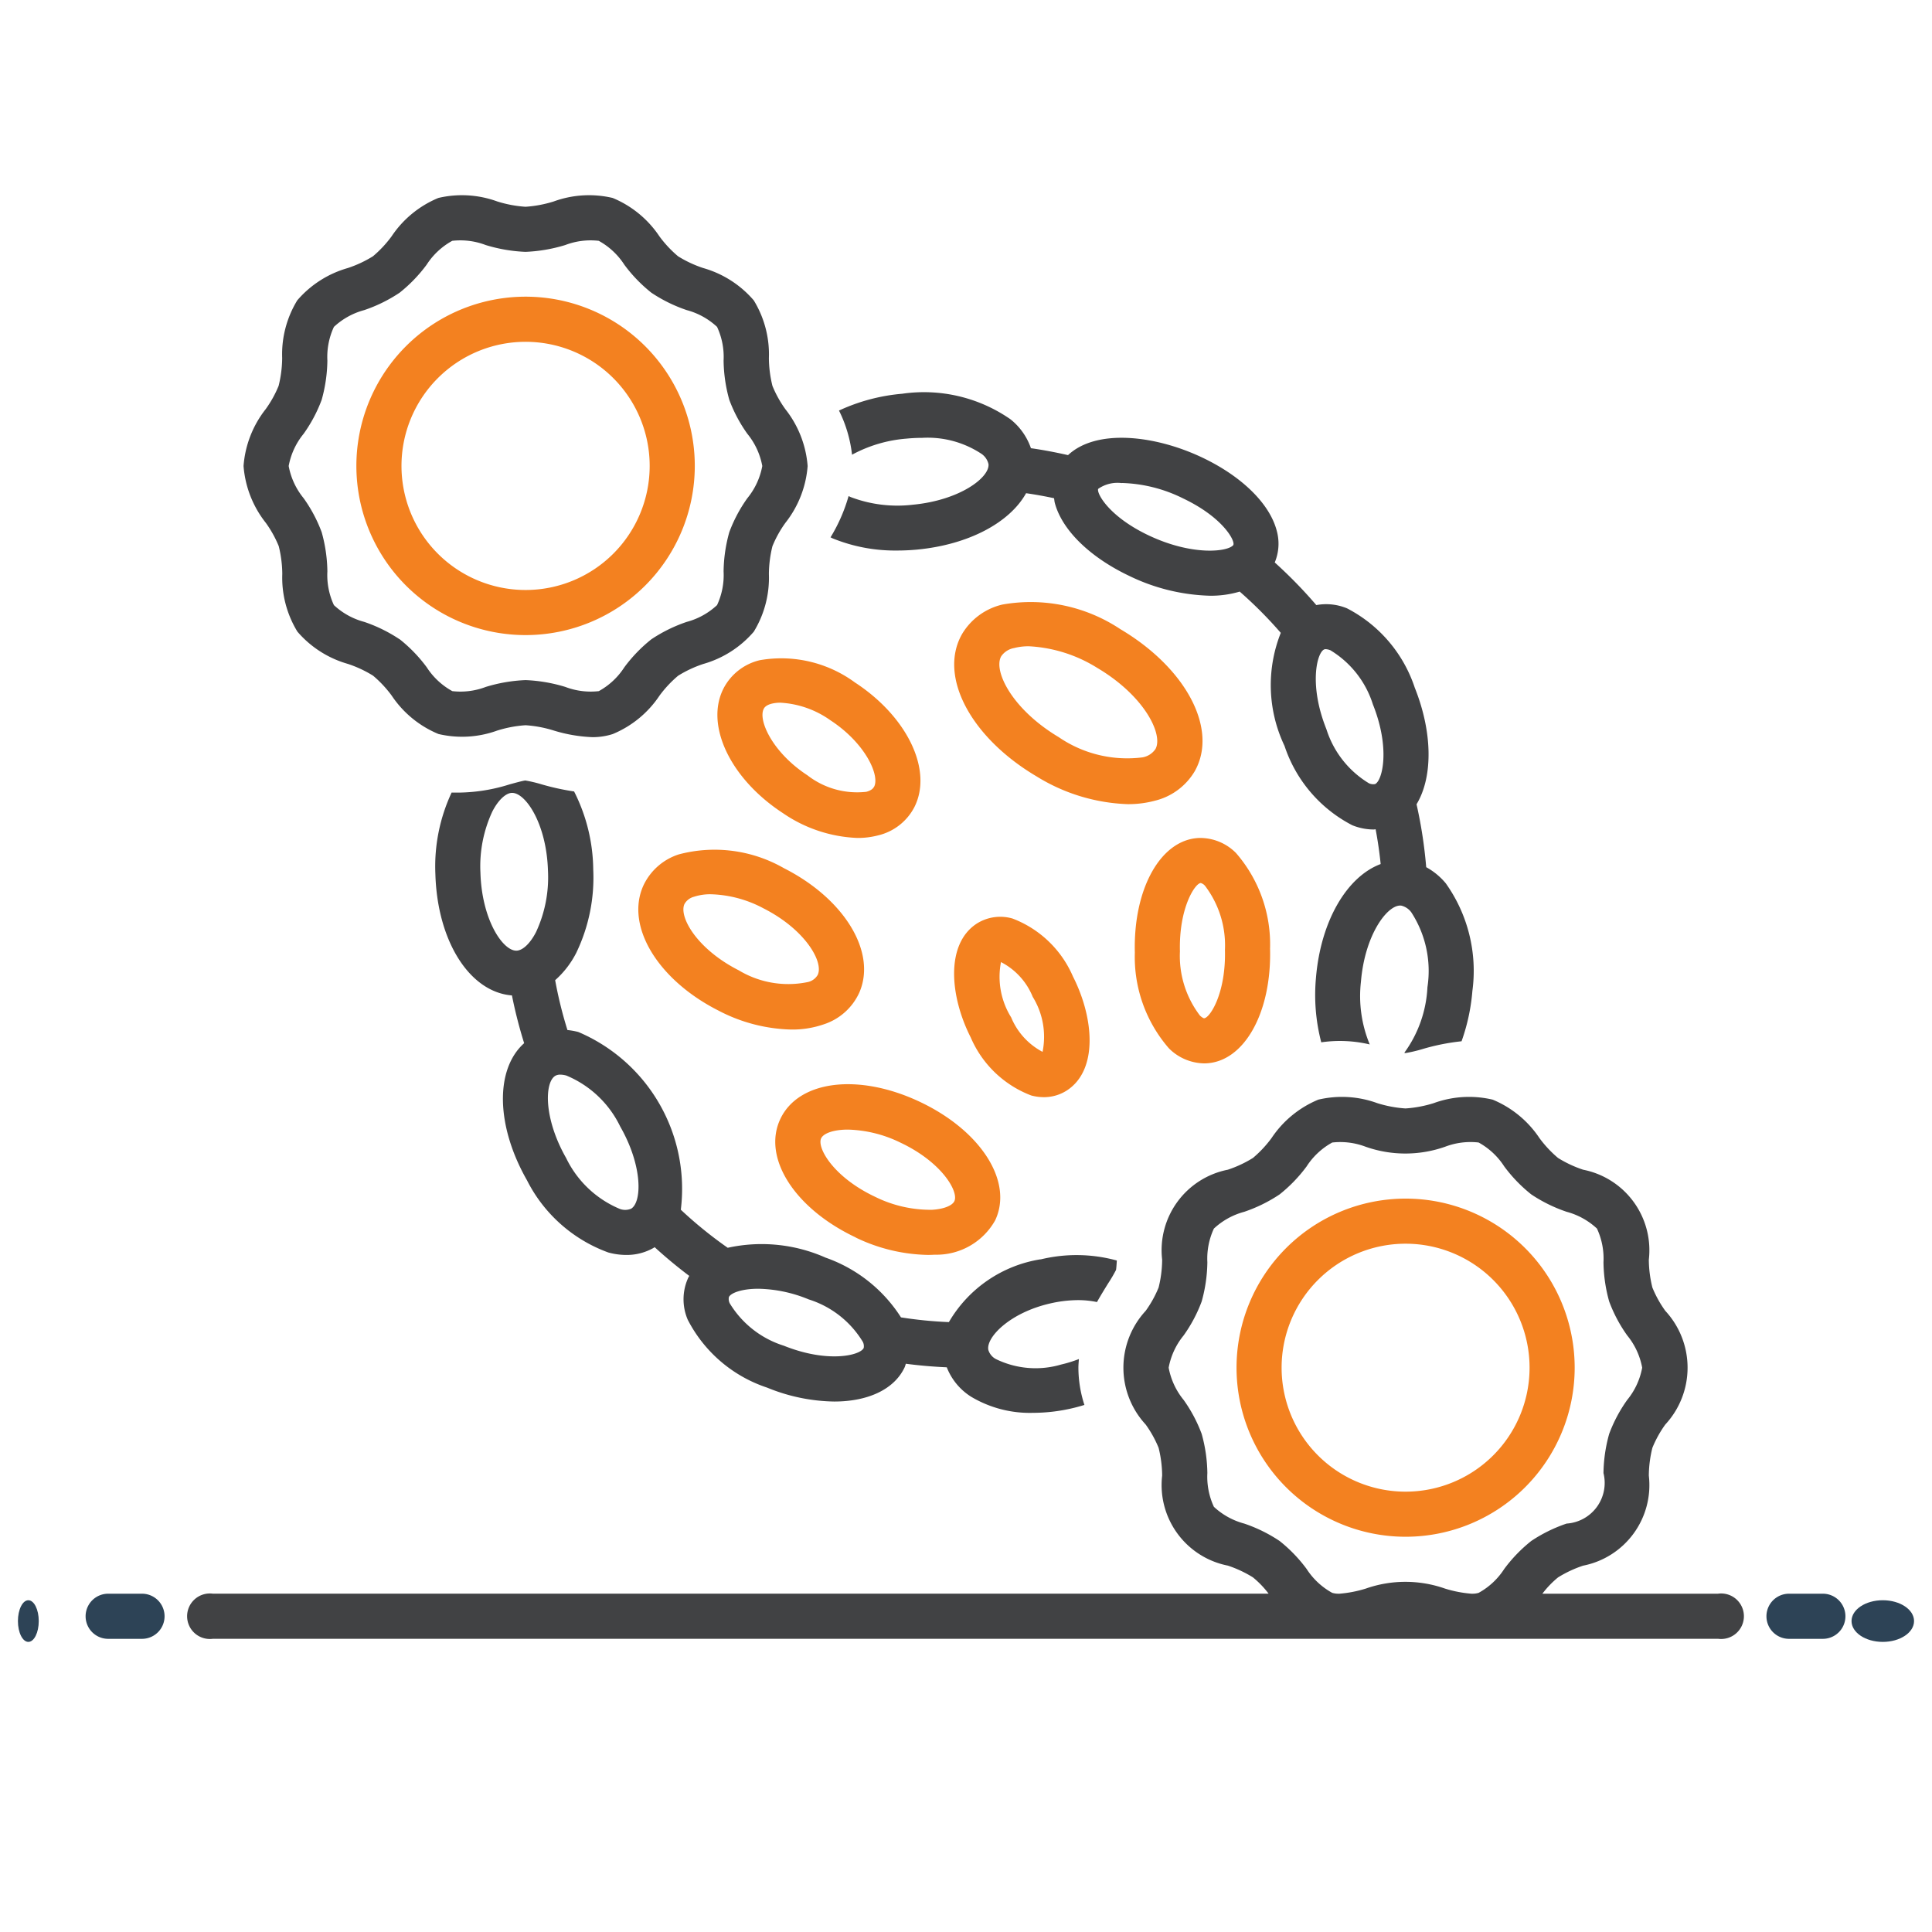 <svg xmlns="http://www.w3.org/2000/svg" width="100" height="100" viewBox="0 0 100 100">
  <g id="cancer-plans" transform="translate(7542 -15280)">
    <rect id="Rectangle_176627" data-name="Rectangle 176627" width="100" height="100" transform="translate(-7542 15280)" fill="none"/>
    <g id="cancer_1_" data-name="cancer (1)" transform="translate(-7541.072 15275.241)">
      <g id="Group_195341" data-name="Group 195341" transform="translate(32.112 35.879)">
        <path id="Path_239833" data-name="Path 239833" d="M69.121,66.307A6.443,6.443,0,0,0,64.2,65.154a2.853,2.853,0,0,0-1.879,1.46c-.972,1.9.348,4.678,3.071,6.455a7.294,7.294,0,0,0,3.861,1.286,4.14,4.14,0,0,0,1.064-.132,2.853,2.853,0,0,0,1.879-1.46h0C73.164,70.86,71.844,68.085,69.121,66.307Zm.991,5.394h0c-.023.045-.094.184-.4.265a4.19,4.19,0,0,1-3.047-.852C64.851,69.93,64.1,68.259,64.4,67.674c.023-.045.094-.184.4-.265a1.848,1.848,0,0,1,.47-.054,4.921,4.921,0,0,1,2.577.906c1.815,1.185,2.567,2.856,2.268,3.441Z" transform="translate(-57.91 -62.103)" fill="#f38120"/>
        <path id="Path_239834" data-name="Path 239834" d="M93.348,70.356a3.3,3.3,0,0,0,2.1-1.541c1.219-2.165-.439-5.324-3.855-7.348a8.379,8.379,0,0,0-6.1-1.273,3.3,3.3,0,0,0-2.1,1.541c-1.219,2.165.439,5.324,3.855,7.348a9.574,9.574,0,0,0,4.728,1.443,5.319,5.319,0,0,0,1.375-.17Zm-4.912-3.28c-2.46-1.457-3.426-3.459-3.011-4.2a1.026,1.026,0,0,1,.669-.43,2.982,2.982,0,0,1,.77-.092A7.382,7.382,0,0,1,90.4,63.474c2.46,1.457,3.426,3.459,3.011,4.2h0a1.026,1.026,0,0,1-.669.43,6.273,6.273,0,0,1-4.307-1.026Z" transform="translate(-66.645 -60.023)" fill="#f38120"/>
        <path id="Path_239835" data-name="Path 239835" d="M57.09,82.273a3.055,3.055,0,0,0-1.844,1.638c-.919,2.085.757,4.857,3.9,6.448a8.526,8.526,0,0,0,3.771.98,4.967,4.967,0,0,0,1.669-.267,3.055,3.055,0,0,0,1.844-1.638c.919-2.085-.757-4.857-3.9-6.448A7.221,7.221,0,0,0,57.09,82.273Zm7.2,6.221a.79.79,0,0,1-.493.381,4.967,4.967,0,0,1-3.6-.6c-2.159-1.094-3.11-2.76-2.816-3.427a.79.79,0,0,1,.493-.381,2.7,2.7,0,0,1,.889-.13,6.123,6.123,0,0,1,2.709.728c2.159,1.094,3.109,2.76,2.816,3.427Z" transform="translate(-54.996 -69.17)" fill="#f38120"/>
        <path id="Path_239836" data-name="Path 239836" d="M87.635,97.332a2.179,2.179,0,0,0,1.2-.353c1.627-1.066,1.386-3.771.307-5.893a5.552,5.552,0,0,0-3.128-3,2.276,2.276,0,0,0-1.855.265c-1.627,1.066-1.386,3.771-.307,5.893a5.552,5.552,0,0,0,3.128,3A2.53,2.53,0,0,0,87.635,97.332Zm-1.7-4.143a3.972,3.972,0,0,1-.518-2.849,3.505,3.505,0,0,1,1.643,1.8,3.934,3.934,0,0,1,.509,2.847A3.543,3.543,0,0,1,85.938,93.189Z" transform="translate(-66.646 -71.663)" fill="#f38120"/>
        <path id="Path_239837" data-name="Path 239837" d="M102.588,92.674h.075c1.991-.062,3.428-2.614,3.341-5.936a7.2,7.2,0,0,0-1.766-4.955,2.616,2.616,0,0,0-1.892-.775c-1.991.062-3.428,2.614-3.341,5.936a7.2,7.2,0,0,0,1.766,4.955,2.637,2.637,0,0,0,1.817.776Zm-.169-9.334h0a.46.46,0,0,1,.214.139,5.086,5.086,0,0,1,1.036,3.319c.059,2.263-.788,3.533-1.079,3.542,0,.006-.088-.019-.215-.139a5.086,5.086,0,0,1-1.036-3.319C101.28,84.62,102.127,83.349,102.418,83.34Z" transform="translate(-73.306 -68.755)" fill="#f38120"/>
        <path id="Path_239838" data-name="Path 239838" d="M71.3,110.776a8.936,8.936,0,0,0,3.729.9q.183,0,.362-.011a3.483,3.483,0,0,0,3.128-1.779c.946-2-.731-4.637-3.9-6.134s-6.272-1.115-7.219.886.731,4.637,3.9,6.133Zm-1.788-5.136c.119-.252.629-.45,1.384-.45a6.527,6.527,0,0,1,2.725.677c2.139,1.01,3.019,2.534,2.786,3.027h0c-.112.237-.564.412-1.151.446a6.452,6.452,0,0,1-2.958-.675c-2.139-1.009-3.019-2.533-2.786-3.027Z" transform="translate(-60.049 -77.842)" fill="#f38120"/>
      </g>
      <path id="Path_239839" data-name="Path 239839" d="M68.321,100.695a6.711,6.711,0,0,0-4.742,3.25A21.488,21.488,0,0,1,61.1,103.7a7.615,7.615,0,0,0-3.9-3.091,8.164,8.164,0,0,0-5.068-.511,21.8,21.8,0,0,1-2.428-1.97,8.82,8.82,0,0,0-5.307-9.2,3.69,3.69,0,0,0-.561-.1,21.5,21.5,0,0,1-.636-2.581,4.79,4.79,0,0,0,1.095-1.421,8.967,8.967,0,0,0,.876-4.306,9.114,9.114,0,0,0-.991-4.041,12.846,12.846,0,0,1-1.681-.368,7.005,7.005,0,0,0-.843-.2c-.114.009-.533.124-.81.2a9.057,9.057,0,0,1-3.005.424A9.026,9.026,0,0,0,37,80.751c.1,3.495,1.783,6.115,3.963,6.285a23.849,23.849,0,0,0,.632,2.472c-1.5,1.337-1.477,4.251.149,7.1a7.638,7.638,0,0,0,4.206,3.733,3.548,3.548,0,0,0,.925.128A2.807,2.807,0,0,0,48.3,100.1c.018-.01.032-.023.049-.034q.86.786,1.793,1.488c-.018.033-.04.064-.056.1a2.676,2.676,0,0,0-.023,2.169,7.144,7.144,0,0,0,4.108,3.513,9.474,9.474,0,0,0,3.474.72c1.719,0,3.094-.612,3.64-1.763.03-.063.043-.129.067-.193q1.046.138,2.118.184a3.15,3.15,0,0,0,1.264,1.526,5.924,5.924,0,0,0,3.211.831,8.926,8.926,0,0,0,1.96-.224c.236-.053.465-.116.689-.185a6.25,6.25,0,0,1-.311-1.924c0-.155.015-.3.026-.451a6.727,6.727,0,0,1-.92.284,4.674,4.674,0,0,1-3.38-.285.791.791,0,0,1-.388-.473c-.125-.641,1.1-1.928,3.22-2.408a6.547,6.547,0,0,1,1.441-.168,4.8,4.8,0,0,1,.962.1c.2-.356.4-.678.57-.954a7.682,7.682,0,0,0,.416-.707c.014-.064.029-.272.042-.489a7.879,7.879,0,0,0-3.947-.057ZM41.2,84.719h-.013c-.7,0-1.784-1.6-1.855-4.035a6.716,6.716,0,0,1,.616-3.166c.3-.586.692-.957,1.013-.966h.012c.7,0,1.784,1.6,1.855,4.035a6.715,6.715,0,0,1-.616,3.166C41.912,84.34,41.524,84.71,41.2,84.719Zm5.923,13.36a.794.794,0,0,1-.567.011,5.39,5.39,0,0,1-2.787-2.636c-1.181-2.071-1.118-3.936-.557-4.26a.505.505,0,0,1,.254-.058,1.241,1.241,0,0,1,.313.047,5.39,5.39,0,0,1,2.787,2.636C47.751,95.891,47.688,97.755,47.126,98.079Zm12.043,7.212c-.177.374-1.844.792-4.133-.125a5.037,5.037,0,0,1-2.8-2.2.5.5,0,0,1-.04-.319c.1-.207.653-.428,1.518-.428a7.123,7.123,0,0,1,2.616.552,5.037,5.037,0,0,1,2.8,2.2A.5.5,0,0,1,59.169,105.291Z" transform="translate(-15.393 -30.754)" fill="#414244"/>
      <path id="Path_239840" data-name="Path 239840" d="M76.285,47.337a6.815,6.815,0,0,1-3.218-.4c-.036-.016-.069-.032-.1-.049a8.558,8.558,0,0,1-.935,2.136c.039.018.074.039.114.056a8.57,8.57,0,0,0,3.345.627c.335,0,.676-.016,1.018-.048,2.694-.256,4.806-1.41,5.645-2.919q.732.106,1.448.26c.014.081.017.161.039.243.367,1.392,1.8,2.8,3.839,3.771a10.168,10.168,0,0,0,4.2,1.033,5.231,5.231,0,0,0,1.531-.214,21.811,21.811,0,0,1,2.126,2.136,7.312,7.312,0,0,0,.193,5.849,7.148,7.148,0,0,0,3.509,4.109,3,3,0,0,0,1.1.22c.036,0,.071-.01.107-.012q.168.888.261,1.8c-1.733.646-3.1,2.921-3.349,5.891a9.69,9.69,0,0,0,.274,3.336,6.725,6.725,0,0,1,2.509.11,6.543,6.543,0,0,1-.455-3.248c.2-2.411,1.342-3.941,2.032-3.941l.038,0a.9.9,0,0,1,.537.351,5.567,5.567,0,0,1,.835,3.874,6.27,6.27,0,0,1-1.2,3.4c.023,0,.053.01.069.01a7.363,7.363,0,0,0,.854-.2,11.258,11.258,0,0,1,2.043-.41,10.16,10.16,0,0,0,.56-2.6,7.816,7.816,0,0,0-1.378-5.577,3.5,3.5,0,0,0-1.012-.834,23.735,23.735,0,0,0-.5-3.256c.838-1.382.851-3.674-.092-6.034a7.15,7.15,0,0,0-3.51-4.109,2.821,2.821,0,0,0-1.586-.167,24.1,24.1,0,0,0-2.151-2.206,2.519,2.519,0,0,0,.1-1.653c-.367-1.391-1.8-2.8-3.839-3.771-2.442-1.163-5.482-1.516-6.961-.132-.631-.143-1.271-.266-1.92-.358a3.281,3.281,0,0,0-1.063-1.5,7.85,7.85,0,0,0-5.6-1.319,9.737,9.737,0,0,0-3.272.87,6.815,6.815,0,0,1,.675,2.286,7.072,7.072,0,0,1,2.819-.833c.284-.027.555-.04.814-.04a5.042,5.042,0,0,1,3.077.834.889.889,0,0,1,.354.528h0c.064.682-1.468,1.868-3.925,2.1ZM97.58,54.828a.194.194,0,0,1,.082-.015.747.747,0,0,1,.242.056,5.042,5.042,0,0,1,2.2,2.8c.914,2.286.491,3.949.117,4.125a.52.52,0,0,1-.323-.041,5.04,5.04,0,0,1-2.2-2.8C96.783,56.667,97.206,55,97.58,54.828ZM87.106,46.211a7.574,7.574,0,0,1,3.178.8c2.037.97,2.685,2.165,2.6,2.4l0,.006c-.243.346-2.085.6-4.4-.5-2.037-.97-2.685-2.165-2.6-2.4a1.742,1.742,0,0,1,1.22-.3Z" transform="translate(-29.972 -16.453)" fill="#414244"/>
      <path id="Path_239841" data-name="Path 239841" d="M116.769,112.978a8.751,8.751,0,1,0,8.758,8.751A8.751,8.751,0,0,0,116.769,112.978Zm0,15.168a6.417,6.417,0,1,1,6.423-6.417,6.417,6.417,0,0,1-6.423,6.417Z" transform="translate(-44.95 -46.179)" fill="#f38120"/>
      <path id="Path_239842" data-name="Path 239842" d="M33.138,51.739a6.226,6.226,0,0,1,1.459-.274,6.227,6.227,0,0,1,1.459.274,7.851,7.851,0,0,0,1.993.343,3.4,3.4,0,0,0,1.059-.16,5.381,5.381,0,0,0,2.421-1.988,5.964,5.964,0,0,1,.963-1.03,6.054,6.054,0,0,1,1.3-.609,5.385,5.385,0,0,0,2.618-1.672,5.355,5.355,0,0,0,.782-2.988,6.129,6.129,0,0,1,.184-1.439,5.8,5.8,0,0,1,.669-1.205,5.405,5.405,0,0,0,1.152-2.942,5.406,5.406,0,0,0-1.152-2.942,5.8,5.8,0,0,1-.669-1.205,6.128,6.128,0,0,1-.184-1.438,5.355,5.355,0,0,0-.782-2.988A5.381,5.381,0,0,0,43.789,27.8a6.044,6.044,0,0,1-1.3-.609,5.953,5.953,0,0,1-.963-1.03,5.381,5.381,0,0,0-2.421-1.988,5.336,5.336,0,0,0-3.052.182,6.228,6.228,0,0,1-1.459.274,6.228,6.228,0,0,1-1.459-.274,5.336,5.336,0,0,0-3.052-.182,5.381,5.381,0,0,0-2.421,1.988,5.966,5.966,0,0,1-.963,1.03,6.058,6.058,0,0,1-1.3.609,5.385,5.385,0,0,0-2.618,1.672,5.355,5.355,0,0,0-.782,2.988,6.129,6.129,0,0,1-.184,1.439,5.8,5.8,0,0,1-.669,1.205A5.405,5.405,0,0,0,20,38.047a5.405,5.405,0,0,0,1.152,2.942,5.8,5.8,0,0,1,.669,1.205,6.129,6.129,0,0,1,.184,1.438,5.355,5.355,0,0,0,.782,2.988,5.381,5.381,0,0,0,2.618,1.672,6.041,6.041,0,0,1,1.3.609,5.951,5.951,0,0,1,.963,1.03,5.381,5.381,0,0,0,2.421,1.988,5.334,5.334,0,0,0,3.052-.182Zm-5.061-4.723a7.763,7.763,0,0,0-1.83-.9,3.7,3.7,0,0,1-1.57-.868,3.685,3.685,0,0,1-.338-1.745,7.871,7.871,0,0,0-.295-2.03,7.527,7.527,0,0,0-.934-1.758,3.685,3.685,0,0,1-.774-1.668,3.685,3.685,0,0,1,.774-1.668,7.527,7.527,0,0,0,.934-1.758,7.873,7.873,0,0,0,.295-2.03,3.683,3.683,0,0,1,.338-1.744,3.7,3.7,0,0,1,1.57-.869,7.764,7.764,0,0,0,1.83-.9,7.679,7.679,0,0,0,1.4-1.45,3.686,3.686,0,0,1,1.325-1.236,3.682,3.682,0,0,1,1.735.219,8.122,8.122,0,0,0,2.056.352,8.122,8.122,0,0,0,2.056-.352,3.683,3.683,0,0,1,1.735-.219,3.69,3.69,0,0,1,1.325,1.236,7.663,7.663,0,0,0,1.4,1.45,7.764,7.764,0,0,0,1.83.9,3.7,3.7,0,0,1,1.57.868,3.685,3.685,0,0,1,.338,1.745,7.871,7.871,0,0,0,.295,2.03,7.527,7.527,0,0,0,.934,1.758,3.685,3.685,0,0,1,.774,1.668,3.685,3.685,0,0,1-.774,1.668,7.527,7.527,0,0,0-.934,1.758,7.872,7.872,0,0,0-.295,2.03,3.683,3.683,0,0,1-.338,1.744,3.7,3.7,0,0,1-1.57.869,7.763,7.763,0,0,0-1.83.9,7.678,7.678,0,0,0-1.4,1.45A3.687,3.687,0,0,1,38.388,49.7a3.689,3.689,0,0,1-1.735-.219,8.123,8.123,0,0,0-2.056-.352,8.123,8.123,0,0,0-2.056.352,3.675,3.675,0,0,1-1.735.219,3.69,3.69,0,0,1-1.325-1.236,7.662,7.662,0,0,0-1.4-1.45Z" transform="translate(-8.322 -9.168)" fill="#414244"/>
      <path id="Path_239843" data-name="Path 239843" d="M47.517,41.788a8.758,8.758,0,1,0-8.758,8.751A8.758,8.758,0,0,0,47.517,41.788Zm-15.181,0a6.423,6.423,0,1,1,6.423,6.417,6.423,6.423,0,0,1-6.423-6.417Z" transform="translate(-12.483 -12.908)" fill="#f38120"/>
      <ellipse id="Ellipse_11248" data-name="Ellipse 11248" cx="0.539" cy="1.078" rx="0.539" ry="1.078" transform="translate(0 87.587)" fill="#2d4356"/>
      <path id="Path_239844" data-name="Path 239844" d="M8.919,148H7.168a1.168,1.168,0,1,0,0,2.336H8.919a1.168,1.168,0,1,0,0-2.336Z" transform="translate(-2.497 -60.751)" fill="#2d4356"/>
      <path id="Path_239845" data-name="Path 239845" d="M157.919,148h-1.752a1.168,1.168,0,1,0,0,2.336h1.752a1.168,1.168,0,1,0,0-2.336Z" transform="translate(-64.496 -60.751)" fill="#2d4356"/>
      <ellipse id="Ellipse_11249" data-name="Ellipse 11249" cx="1.618" cy="1.078" rx="1.618" ry="1.078" transform="translate(94.907 87.587)" fill="#2d4356"/>
      <path id="Path_239849" data-name="Path 239849" d="M94.247,129.675h-9.1a4.91,4.91,0,0,1,.81-.843,6.06,6.06,0,0,1,1.3-.609,4.247,4.247,0,0,0,3.4-4.66,6.129,6.129,0,0,1,.184-1.439,5.8,5.8,0,0,1,.669-1.206,4.331,4.331,0,0,0,0-5.884,5.8,5.8,0,0,1-.669-1.206,6.129,6.129,0,0,1-.184-1.439,4.248,4.248,0,0,0-3.4-4.66,6.042,6.042,0,0,1-1.3-.609,5.949,5.949,0,0,1-.963-1.03,5.381,5.381,0,0,0-2.421-1.988,5.335,5.335,0,0,0-3.052.182,6.227,6.227,0,0,1-1.459.274,6.227,6.227,0,0,1-1.459-.274,5.335,5.335,0,0,0-3.052-.182,5.381,5.381,0,0,0-2.421,1.988,5.964,5.964,0,0,1-.963,1.03,6.056,6.056,0,0,1-1.3.609,4.247,4.247,0,0,0-3.4,4.66,6.131,6.131,0,0,1-.184,1.439,5.8,5.8,0,0,1-.669,1.206,4.331,4.331,0,0,0,0,5.884,5.8,5.8,0,0,1,.669,1.205,6.129,6.129,0,0,1,.184,1.438,4.248,4.248,0,0,0,3.4,4.66,6.045,6.045,0,0,1,1.3.609,4.9,4.9,0,0,1,.81.843H16.33a1.178,1.178,0,1,0,0,2.336H94.247a1.178,1.178,0,1,0,0-2.336Zm-19.977-.044a3.69,3.69,0,0,1-1.325-1.236,7.663,7.663,0,0,0-1.4-1.45,7.766,7.766,0,0,0-1.83-.9,3.7,3.7,0,0,1-1.57-.868,3.685,3.685,0,0,1-.338-1.745,7.871,7.871,0,0,0-.295-2.03,7.527,7.527,0,0,0-.934-1.758,3.685,3.685,0,0,1-.774-1.668,3.685,3.685,0,0,1,.774-1.668,7.526,7.526,0,0,0,.934-1.758,7.873,7.873,0,0,0,.295-2.03,3.683,3.683,0,0,1,.338-1.744,3.7,3.7,0,0,1,1.57-.868,7.764,7.764,0,0,0,1.83-.9,7.678,7.678,0,0,0,1.4-1.45,3.687,3.687,0,0,1,1.325-1.236A3.685,3.685,0,0,1,76,106.54a6.19,6.19,0,0,0,4.112,0,3.687,3.687,0,0,1,1.735-.219,3.69,3.69,0,0,1,1.325,1.236,7.663,7.663,0,0,0,1.4,1.45,7.764,7.764,0,0,0,1.83.9,3.7,3.7,0,0,1,1.57.868,3.685,3.685,0,0,1,.338,1.745,7.87,7.87,0,0,0,.295,2.03,7.527,7.527,0,0,0,.934,1.758,3.685,3.685,0,0,1,.774,1.668,3.685,3.685,0,0,1-.774,1.668,7.526,7.526,0,0,0-.934,1.758,7.873,7.873,0,0,0-.295,2.03,2.109,2.109,0,0,1-1.908,2.613,7.765,7.765,0,0,0-1.83.9,7.678,7.678,0,0,0-1.4,1.45,3.686,3.686,0,0,1-1.325,1.236,1.119,1.119,0,0,1-.329.044h-.045a6.312,6.312,0,0,1-1.36-.263,6.189,6.189,0,0,0-4.112,0,6.326,6.326,0,0,1-1.357.263H74.6a1.115,1.115,0,0,1-.327-.044Z" transform="translate(-6.242 -42.426)" fill="#414244"/>
    </g>
  </g>
</svg>
